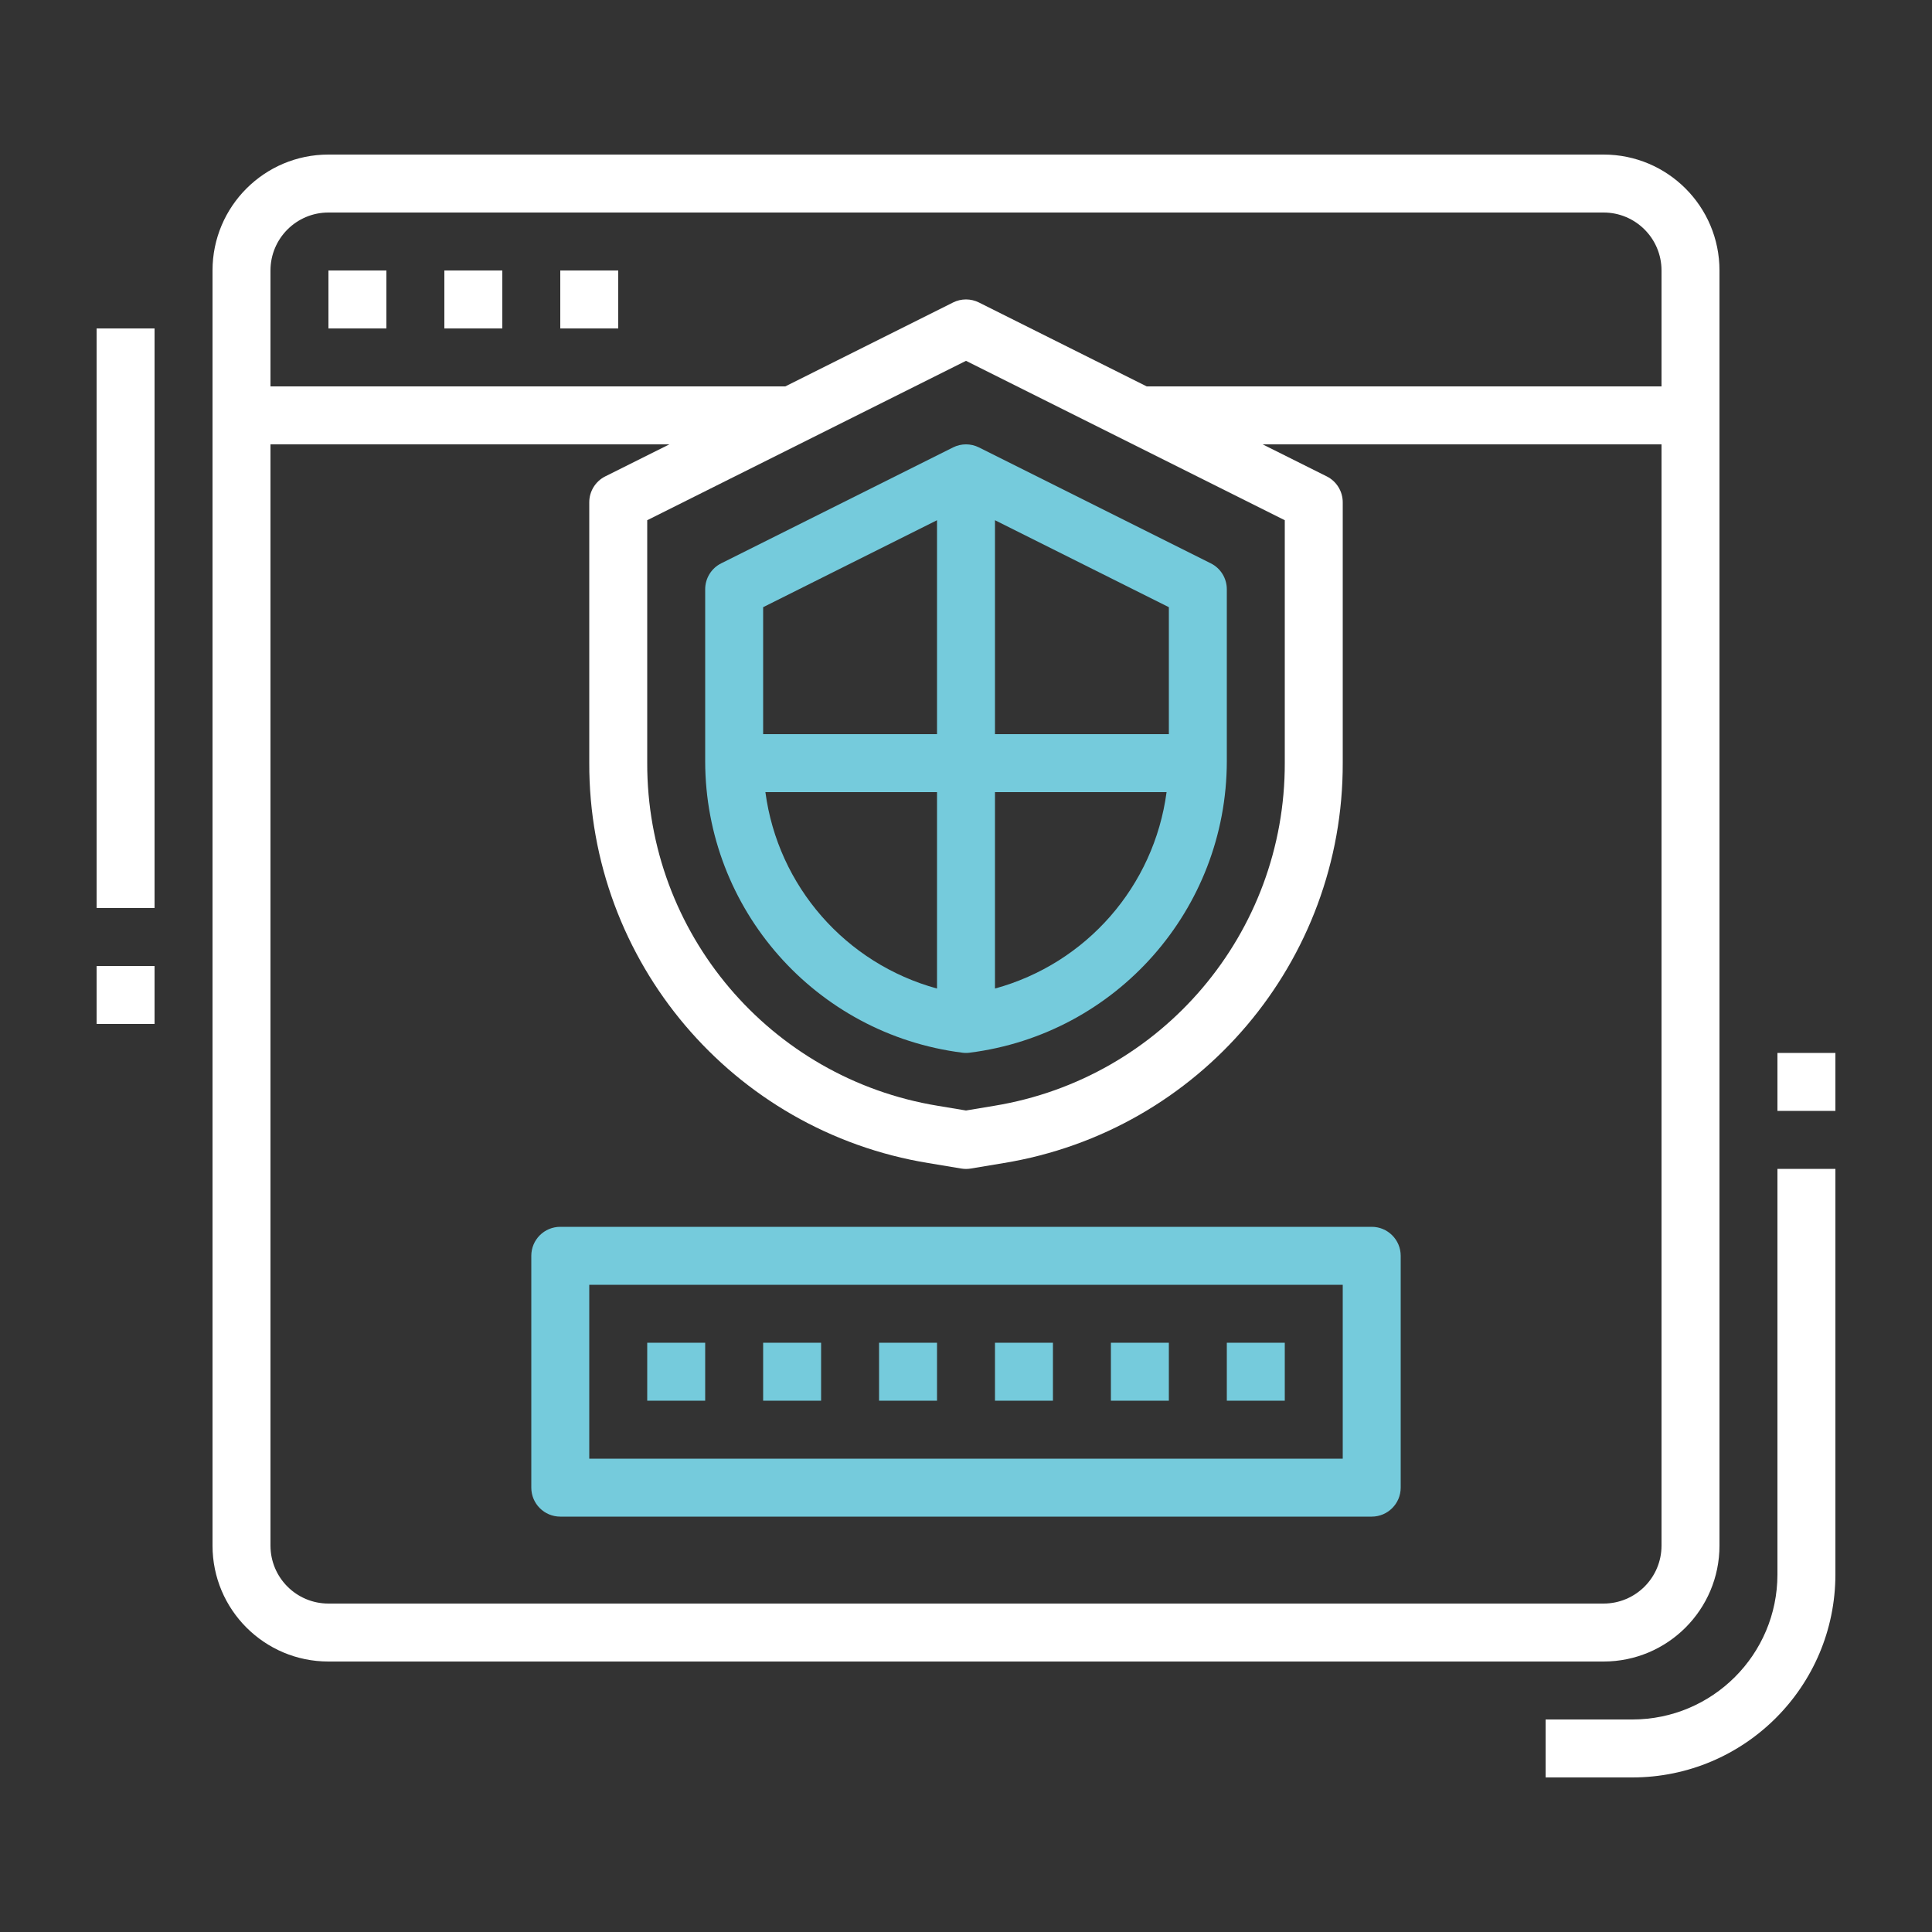 <svg width="72" height="72" viewBox="0 0 72 72" fill="none" xmlns="http://www.w3.org/2000/svg">
<rect x="0" y="0" width="72" height="72" fill="#333333" stroke="none"/>
<path d="M14.4 10.08H12.24V12.24H14.4V10.08Z" fill="white"/>
<path d="M18.72 10.08H16.56V12.24H18.72V10.08Z" fill="white"/>
<path d="M23.04 10.08H20.88V12.24H23.04V10.08Z" fill="white"/>
<path d="M45.123 20.994L36.483 16.674C36.179 16.522 35.821 16.522 35.517 16.674L26.877 20.994C26.511 21.176 26.28 21.551 26.28 21.96V28.373C26.287 33.889 30.393 38.54 35.866 39.231C35.955 39.243 36.045 39.243 36.134 39.231C41.606 38.54 45.712 33.889 45.72 28.373V21.96C45.72 21.551 45.489 21.176 45.123 20.994ZM34.92 36.84C31.511 35.907 28.991 33.024 28.524 29.52H34.92V36.84ZM34.92 27.36H28.44V22.628L34.92 19.387V27.36ZM37.08 36.84V29.52H43.475C43.008 33.024 40.489 35.907 37.08 36.84ZM43.56 27.36H37.08V19.387L43.56 22.628V27.36Z" fill="#75CBDC"/>
<path d="M59.76 5.76H12.24C9.854 5.76 7.92 7.694 7.92 10.08V57.6C7.92 59.986 9.854 61.92 12.24 61.92H59.76C62.146 61.92 64.08 59.986 64.08 57.6V10.08C64.08 7.694 62.146 5.76 59.76 5.76ZM61.92 57.6C61.92 58.793 60.953 59.76 59.76 59.76H12.24C11.047 59.76 10.08 58.793 10.08 57.6V16.56H24.945L22.557 17.753C22.191 17.936 21.96 18.31 21.96 18.72V28.426C21.939 35.826 27.293 42.147 34.596 43.344L35.824 43.548C35.942 43.568 36.062 43.568 36.18 43.548L37.404 43.344C44.707 42.147 50.061 35.826 50.04 28.426V18.72C50.04 18.31 49.809 17.936 49.443 17.753L47.055 16.56H61.92V57.6ZM36 13.447L47.88 19.387V28.426C47.897 34.767 43.309 40.183 37.051 41.21L36 41.385L34.949 41.21C28.691 40.183 24.103 34.767 24.12 28.426V19.387L36 13.447ZM61.92 14.4H42.735L36.483 11.273C36.179 11.121 35.821 11.121 35.517 11.273L29.265 14.4H10.08V10.08C10.08 8.887 11.047 7.92 12.24 7.92H59.76C60.953 7.92 61.92 8.887 61.92 10.08V14.4Z" fill="white"/>
<path d="M5.76 12.24H3.6V33.84H5.76V12.24Z" fill="white"/>
<path d="M5.76 36H3.6V38.16H5.76V36Z" fill="white"/>
<path d="M66.24 43.56V58.68C66.237 61.66 63.821 64.076 60.84 64.08H57.6V66.24H60.84C65.013 66.235 68.395 62.853 68.4 58.68V43.56H66.24Z" fill="white"/>
<path d="M68.4 39.24H66.24V41.4H68.4V39.24Z" fill="white"/>
<path d="M51.12 45.72H20.88C20.283 45.72 19.8 46.203 19.8 46.8V55.44C19.8 56.036 20.283 56.52 20.88 56.52H51.12C51.716 56.52 52.2 56.036 52.2 55.44V46.8C52.2 46.203 51.716 45.72 51.12 45.72ZM50.04 54.36H21.96V47.88H50.04V54.36Z" fill="#75CBDC"/>
<path d="M26.28 50.04H24.12V52.2H26.28V50.04Z" fill="#75CBDC"/>
<path d="M30.6 50.04H28.44V52.2H30.6V50.04Z" fill="#75CBDC"/>
<path d="M34.92 50.04H32.76V52.2H34.92V50.04Z" fill="#75CBDC"/>
<path d="M39.24 50.04H37.08V52.2H39.24V50.04Z" fill="#75CBDC"/>
<path d="M43.56 50.04H41.4V52.2H43.56V50.04Z" fill="#75CBDC"/>
<path d="M47.88 50.04H45.72V52.2H47.88V50.04Z" fill="#75CBDC"/>
</svg>
